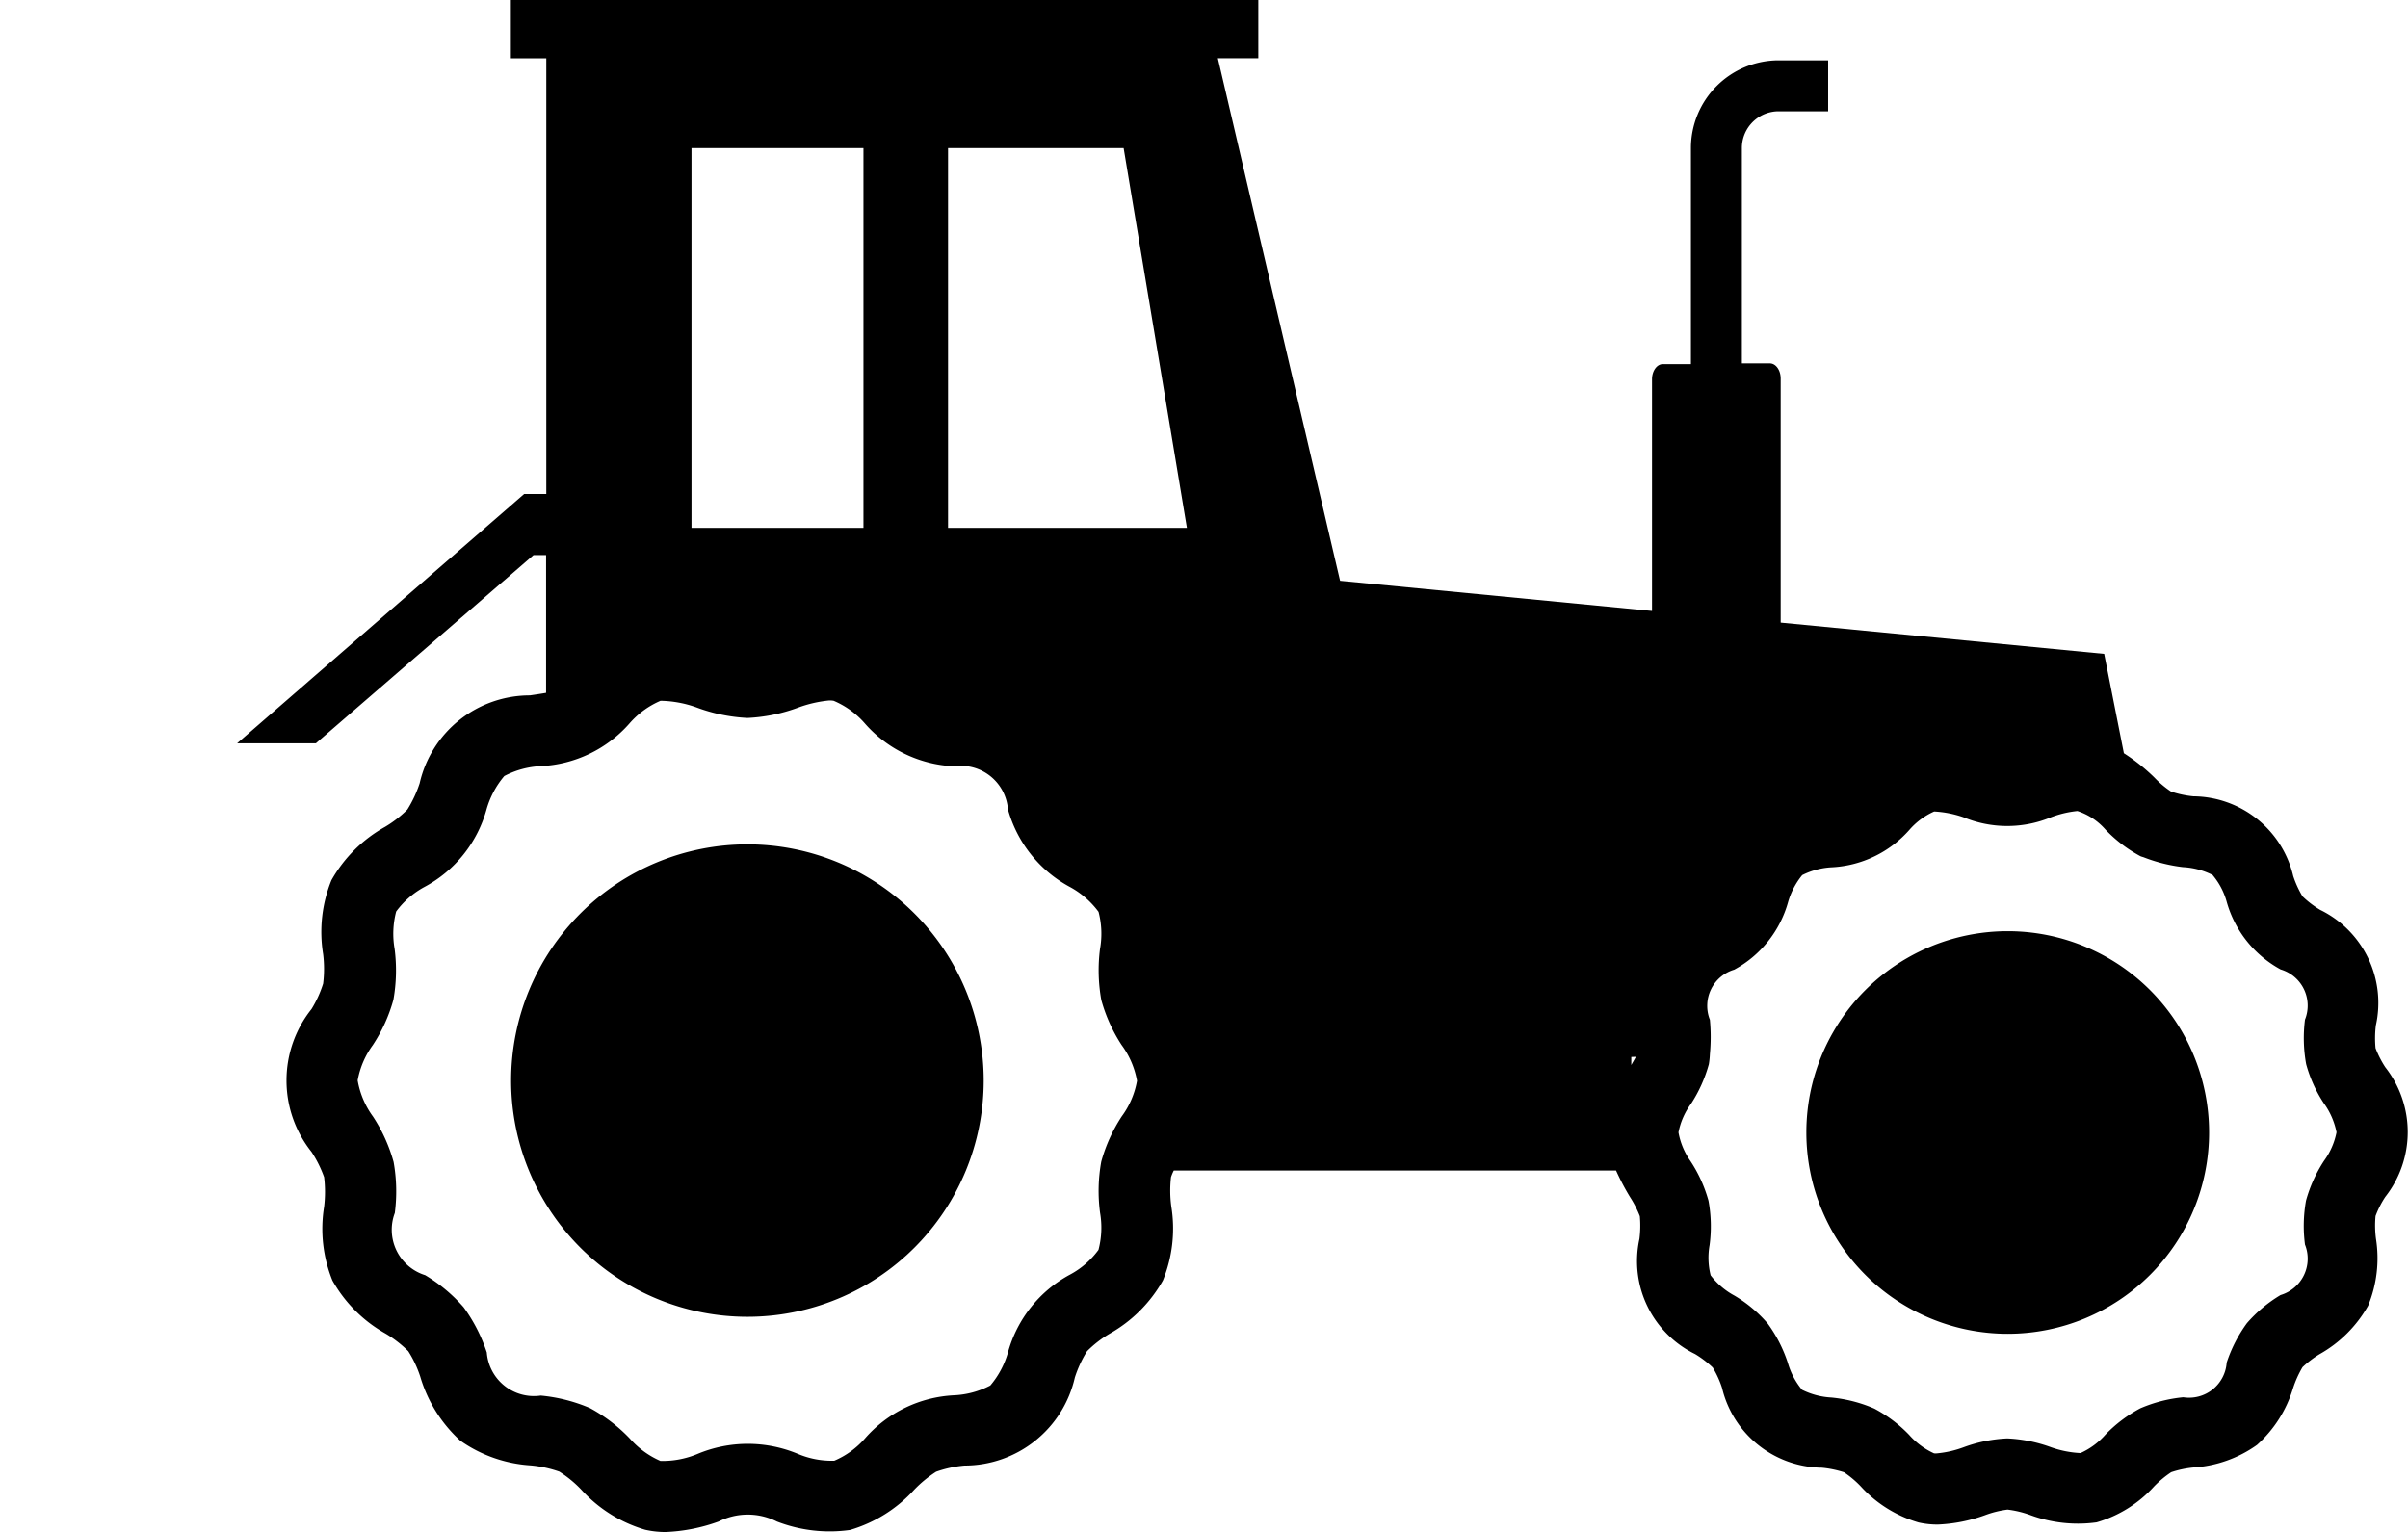 <?xml version="1.0" encoding="utf-8"?>
<svg xmlns="http://www.w3.org/2000/svg" width="45.859" height="29.187" viewBox="0 0 45.859 29.187">
  <g id="Groupe_1212" data-name="Groupe 1212" transform="translate(0 0)">
    <path id="Tracé_4909" data-name="Tracé 4909" d="M0,21.471Z" transform="translate(0 -6.362)" fill="#c43735"/>
    <g id="Groupe_1211" data-name="Groupe 1211" transform="translate(4.522 0)">
      <g id="Groupe_1209" data-name="Groupe 1209" transform="translate(26.767 14.778)">
        <g id="Groupe_1207" data-name="Groupe 1207">
          <g id="Groupe_1206" data-name="Groupe 1206">
            <path id="Tracé_4883" data-name="Tracé 4883" d="M1832.08,893.3a1.786,1.786,0,0,1-.788-.519,2.154,2.154,0,0,0-.491-.386,2.18,2.18,0,0,0-.62-.149,1.333,1.333,0,0,1-1.366-1.092,2.123,2.123,0,0,0-.281-.567,2.1,2.1,0,0,0-.488-.4,1.33,1.33,0,0,1-.764-1.573,1.471,1.471,0,0,0-.271-1.2,1.36,1.36,0,0,1,0-1.78,2.086,2.086,0,0,0,.265-.559,2.139,2.139,0,0,0,.006-.641,1.8,1.8,0,0,1,.084-.923,1.768,1.768,0,0,1,.68-.649,1.482,1.482,0,0,0,.768-.965,1.333,1.333,0,0,1,1.366-1.092,2.193,2.193,0,0,0,.62-.149,2.117,2.117,0,0,0,.49-.386,1.8,1.8,0,0,1,.79-.519.94.94,0,0,1,.212-.022,2.366,2.366,0,0,1,.7.146,1.532,1.532,0,0,0,1.27,0,2.357,2.357,0,0,1,.7-.146.946.946,0,0,1,.212.022,1.8,1.8,0,0,1,.79.519,2.117,2.117,0,0,0,.49.386,2.185,2.185,0,0,0,.619.149,1.333,1.333,0,0,1,1.367,1.092,2.092,2.092,0,0,0,.281.567,2.151,2.151,0,0,0,.489.4,1.329,1.329,0,0,1,.762,1.572,2.206,2.206,0,0,0,.006.641,2.149,2.149,0,0,0,.265.559,1.36,1.36,0,0,1,0,1.78,2.17,2.17,0,0,0-.265.559,2.206,2.206,0,0,0-.006.641,1.331,1.331,0,0,1-.764,1.574,2.092,2.092,0,0,0-.488.4,2.116,2.116,0,0,0-.281.567,1.333,1.333,0,0,1-1.365,1.092,2.183,2.183,0,0,0-.621.149,2.148,2.148,0,0,0-.491.386,1.793,1.793,0,0,1-.789.519.949.949,0,0,1-.214.023,2.375,2.375,0,0,1-.7-.147,1.529,1.529,0,0,0-1.269,0,2.354,2.354,0,0,1-.7.147A.942.942,0,0,1,1832.08,893.3Zm2.268-.4a1.6,1.6,0,0,0,.761.118,1.56,1.56,0,0,0,.654-.448,1.751,1.751,0,0,1,1.269-.61,1.066,1.066,0,0,0,1.135-.908,1.747,1.747,0,0,1,.878-1.1,1.067,1.067,0,0,0,.637-1.309,2.449,2.449,0,0,1,.012-.73,2.37,2.37,0,0,1,.3-.643,1.093,1.093,0,0,0,0-1.486,2.348,2.348,0,0,1-.3-.643,2.44,2.44,0,0,1-.012-.728,1.065,1.065,0,0,0-.635-1.309,2.424,2.424,0,0,1-.554-.457,2.4,2.4,0,0,1-.325-.645,1.066,1.066,0,0,0-1.137-.909,2.444,2.444,0,0,1-.7-.175,2.389,2.389,0,0,1-.564-.435,1.54,1.54,0,0,0-.654-.446,1.578,1.578,0,0,0-.761.118,1.81,1.81,0,0,1-1.444,0,1.578,1.578,0,0,0-.761-.118,1.542,1.542,0,0,0-.654.446,2.35,2.35,0,0,1-.564.435,2.44,2.44,0,0,1-.7.175,1.066,1.066,0,0,0-1.137.909,1.75,1.75,0,0,1-.88,1.1,1.061,1.061,0,0,0-.635,1.309,2.44,2.44,0,0,1-.012.728,2.342,2.342,0,0,1-.3.643,1.092,1.092,0,0,0,0,1.486,2.363,2.363,0,0,1,.3.643,2.449,2.449,0,0,1,.012.73,1.062,1.062,0,0,0,.637,1.309,1.745,1.745,0,0,1,.878,1.1,1.066,1.066,0,0,0,1.135.908,2.4,2.4,0,0,1,.7.175,2.352,2.352,0,0,1,.564.435,1.561,1.561,0,0,0,.654.448,1.579,1.579,0,0,0,.761-.118,1.809,1.809,0,0,1,1.444,0Z" transform="translate(-1826.68 -879.729)"/>
          </g>
        </g>
        <g id="Groupe_1208" data-name="Groupe 1208" transform="translate(3.112 2.961)">
          <path id="Tracé_4884" data-name="Tracé 4884" d="M1828.689,885.476a3.835,3.835,0,1,0,3.834-3.836A3.834,3.834,0,0,0,1828.689,885.476Z" transform="translate(-1828.689 -881.64)"/>
        </g>
      </g>
      <g id="Groupe_1210" data-name="Groupe 1210" transform="translate(5.213 16.085)">
        <path id="Tracé_4885" data-name="Tracé 4885" d="M1817.266,880.573a4.5,4.5,0,1,1-4.5,4.5A4.5,4.5,0,0,1,1817.266,880.573Z" transform="translate(-1812.767 -880.573)"/>
      </g>
      <path id="Tracé_4886" data-name="Tracé 4886" d="M1810.813,889.412a2.181,2.181,0,0,0,0,2.722,2.236,2.236,0,0,1,.24.482,2.379,2.379,0,0,1,0,.561,2.619,2.619,0,0,0,.158,1.407,2.649,2.649,0,0,0,1.01,1.01,2.224,2.224,0,0,1,.434.336,2.138,2.138,0,0,1,.229.486,2.672,2.672,0,0,0,.762,1.219,2.618,2.618,0,0,0,1.339.471,2.251,2.251,0,0,1,.547.119,2.2,2.2,0,0,1,.417.342,2.65,2.65,0,0,0,1.218.765,1.747,1.747,0,0,0,.389.043,3.336,3.336,0,0,0,1.011-.2,1.231,1.231,0,0,1,1.108,0,2.782,2.782,0,0,0,1.393.161,2.663,2.663,0,0,0,1.219-.762,2.278,2.278,0,0,1,.421-.347,2.2,2.2,0,0,1,.542-.118,2.156,2.156,0,0,0,2.1-1.678,2.219,2.219,0,0,1,.232-.5,2.146,2.146,0,0,1,.432-.335,2.664,2.664,0,0,0,1.013-1.013,2.619,2.619,0,0,0,.16-1.408,2.272,2.272,0,0,1-.006-.559.825.825,0,0,1,.053-.127h8.423a4.64,4.64,0,0,0,.263.5,2.015,2.015,0,0,1,.19.37,1.988,1.988,0,0,1-.008.434,1.971,1.971,0,0,0,1.06,2.192,1.932,1.932,0,0,1,.336.256,1.834,1.834,0,0,1,.177.387,1.979,1.979,0,0,0,1.9,1.522,2.005,2.005,0,0,1,.423.087,1.9,1.9,0,0,1,.32.27,2.392,2.392,0,0,0,1.1.686,1.627,1.627,0,0,0,.364.04,2.984,2.984,0,0,0,.9-.178,1.92,1.92,0,0,1,.43-.107,1.94,1.94,0,0,1,.422.1,2.606,2.606,0,0,0,1.274.143,2.367,2.367,0,0,0,1.1-.689,1.992,1.992,0,0,1,.321-.266,1.9,1.9,0,0,1,.423-.09,2.34,2.34,0,0,0,1.212-.431,2.364,2.364,0,0,0,.686-1.08,2.025,2.025,0,0,1,.18-.4,1.956,1.956,0,0,1,.322-.246,2.425,2.425,0,0,0,.928-.926,2.378,2.378,0,0,0,.149-1.273,1.929,1.929,0,0,1-.008-.435,1.775,1.775,0,0,1,.186-.365,2,2,0,0,0,0-2.469,1.9,1.9,0,0,1-.186-.364,1.987,1.987,0,0,1,.006-.434,1.972,1.972,0,0,0-1.06-2.2,1.846,1.846,0,0,1-.336-.256,1.9,1.9,0,0,1-.178-.389,1.972,1.972,0,0,0-1.9-1.518,1.916,1.916,0,0,1-.425-.09,1.871,1.871,0,0,1-.317-.266,3.6,3.6,0,0,0-.583-.465l-.375-1.893-6.161-.595v-4.651c0-.158-.092-.288-.206-.288h-.533V873.01a.7.7,0,0,1,.7-.7h.943v-.971h-.943a1.672,1.672,0,0,0-1.67,1.671v4.116h-.535c-.113,0-.206.13-.206.288v4.415l-5.941-.575-2.328-9.955h.771V870.19h-14.235V871.3h.675V879.6h-.421l-5.467,4.75h1.5l4.144-3.585h.24v2.624c-.094.017-.2.032-.308.048a2.154,2.154,0,0,0-2.1,1.675,2.281,2.281,0,0,1-.234.5,2.142,2.142,0,0,1-.425.33,2.661,2.661,0,0,0-1.021,1.016,2.624,2.624,0,0,0-.158,1.408,2.3,2.3,0,0,1,0,.562A2.144,2.144,0,0,1,1810.813,889.412Zm26.032,2.352a1.355,1.355,0,0,1,.24-.547,2.681,2.681,0,0,0,.339-.753,1.582,1.582,0,0,0,.02-.194,3.5,3.5,0,0,0,0-.654.719.719,0,0,1,.463-.954,2.106,2.106,0,0,0,1.024-1.28,1.435,1.435,0,0,1,.271-.521,1.407,1.407,0,0,1,.561-.149,2.114,2.114,0,0,0,1.481-.714,1.36,1.36,0,0,1,.471-.349,2.024,2.024,0,0,1,.556.109,2.172,2.172,0,0,0,1.672,0,1.973,1.973,0,0,1,.5-.118,1.2,1.2,0,0,1,.534.353,2.658,2.658,0,0,0,.665.507c.026.012.053.016.08.028a3.044,3.044,0,0,0,.733.181,1.4,1.4,0,0,1,.562.149,1.349,1.349,0,0,1,.27.514,2.118,2.118,0,0,0,1.027,1.286.718.718,0,0,1,.463.956,2.786,2.786,0,0,0,.022.846,2.582,2.582,0,0,0,.336.745,1.41,1.41,0,0,1,.243.555,1.372,1.372,0,0,1-.239.545,2.69,2.69,0,0,0-.342.756,2.725,2.725,0,0,0-.02.838.723.723,0,0,1-.465.962,2.657,2.657,0,0,0-.641.536,2.718,2.718,0,0,0-.385.75.718.718,0,0,1-.827.661,2.725,2.725,0,0,0-.819.211,2.643,2.643,0,0,0-.662.5,1.389,1.389,0,0,1-.476.352,1.976,1.976,0,0,1-.558-.11,2.783,2.783,0,0,0-.837-.169,2.745,2.745,0,0,0-.825.166,1.985,1.985,0,0,1-.508.118.287.287,0,0,1-.062,0,1.413,1.413,0,0,1-.474-.352,2.628,2.628,0,0,0-.663-.5,2.7,2.7,0,0,0-.818-.211,1.423,1.423,0,0,1-.558-.147,1.407,1.407,0,0,1-.27-.511,2.685,2.685,0,0,0-.385-.753,2.562,2.562,0,0,0-.632-.53,1.42,1.42,0,0,1-.454-.387,1.382,1.382,0,0,1-.02-.575,2.693,2.693,0,0,0-.021-.847,2.647,2.647,0,0,0-.343-.754A1.377,1.377,0,0,1,1836.846,891.764Zm-15.521-11.518h-3.275v-7.235h3.275Zm14.711,10.076c-.026.05-.057.1-.088.156v-.153Zm-13.1-10.076v-7.235h3.344l1.205,7.235Zm-11.244,10.528a1.628,1.628,0,0,1,.288-.674,3.033,3.033,0,0,0,.393-.864,3.194,3.194,0,0,0,.023-.971,1.669,1.669,0,0,1,.03-.711,1.635,1.635,0,0,1,.546-.472,2.4,2.4,0,0,0,1.171-1.459,1.7,1.7,0,0,1,.342-.649,1.655,1.655,0,0,1,.691-.189,2.4,2.4,0,0,0,1.693-.813,1.638,1.638,0,0,1,.592-.432,2.129,2.129,0,0,1,.686.127,3.216,3.216,0,0,0,.967.2,3.176,3.176,0,0,0,.959-.194,2.376,2.376,0,0,1,.6-.139.439.439,0,0,1,.084.006,1.627,1.627,0,0,1,.595.432,2.4,2.4,0,0,0,1.7.816.9.9,0,0,1,1.025.82,2.411,2.411,0,0,0,1.17,1.473,1.663,1.663,0,0,1,.555.479,1.637,1.637,0,0,1,.028.708,3.2,3.2,0,0,0,.025.973,3.043,3.043,0,0,0,.386.855,1.637,1.637,0,0,1,.294.683,1.615,1.615,0,0,1-.29.677,3.035,3.035,0,0,0-.391.863,3.136,3.136,0,0,0-.023.973,1.663,1.663,0,0,1-.03.708,1.621,1.621,0,0,1-.547.474,2.408,2.408,0,0,0-1.176,1.477,1.68,1.68,0,0,1-.337.633,1.656,1.656,0,0,1-.685.186,2.413,2.413,0,0,0-1.7.82,1.621,1.621,0,0,1-.587.427,1.657,1.657,0,0,1-.689-.129,2.477,2.477,0,0,0-1.916,0,1.726,1.726,0,0,1-.705.133,1.657,1.657,0,0,1-.581-.424,3.064,3.064,0,0,0-.76-.582,3.106,3.106,0,0,0-.939-.239.9.9,0,0,1-1.027-.821,3.117,3.117,0,0,0-.441-.861,3.051,3.051,0,0,0-.733-.612.906.906,0,0,1-.578-1.185,3.194,3.194,0,0,0-.023-.971,3.061,3.061,0,0,0-.393-.866A1.633,1.633,0,0,1,1811.692,890.774Z" transform="translate(-1809.402 -870.19)"/>
    </g>
  </g>
</svg>
